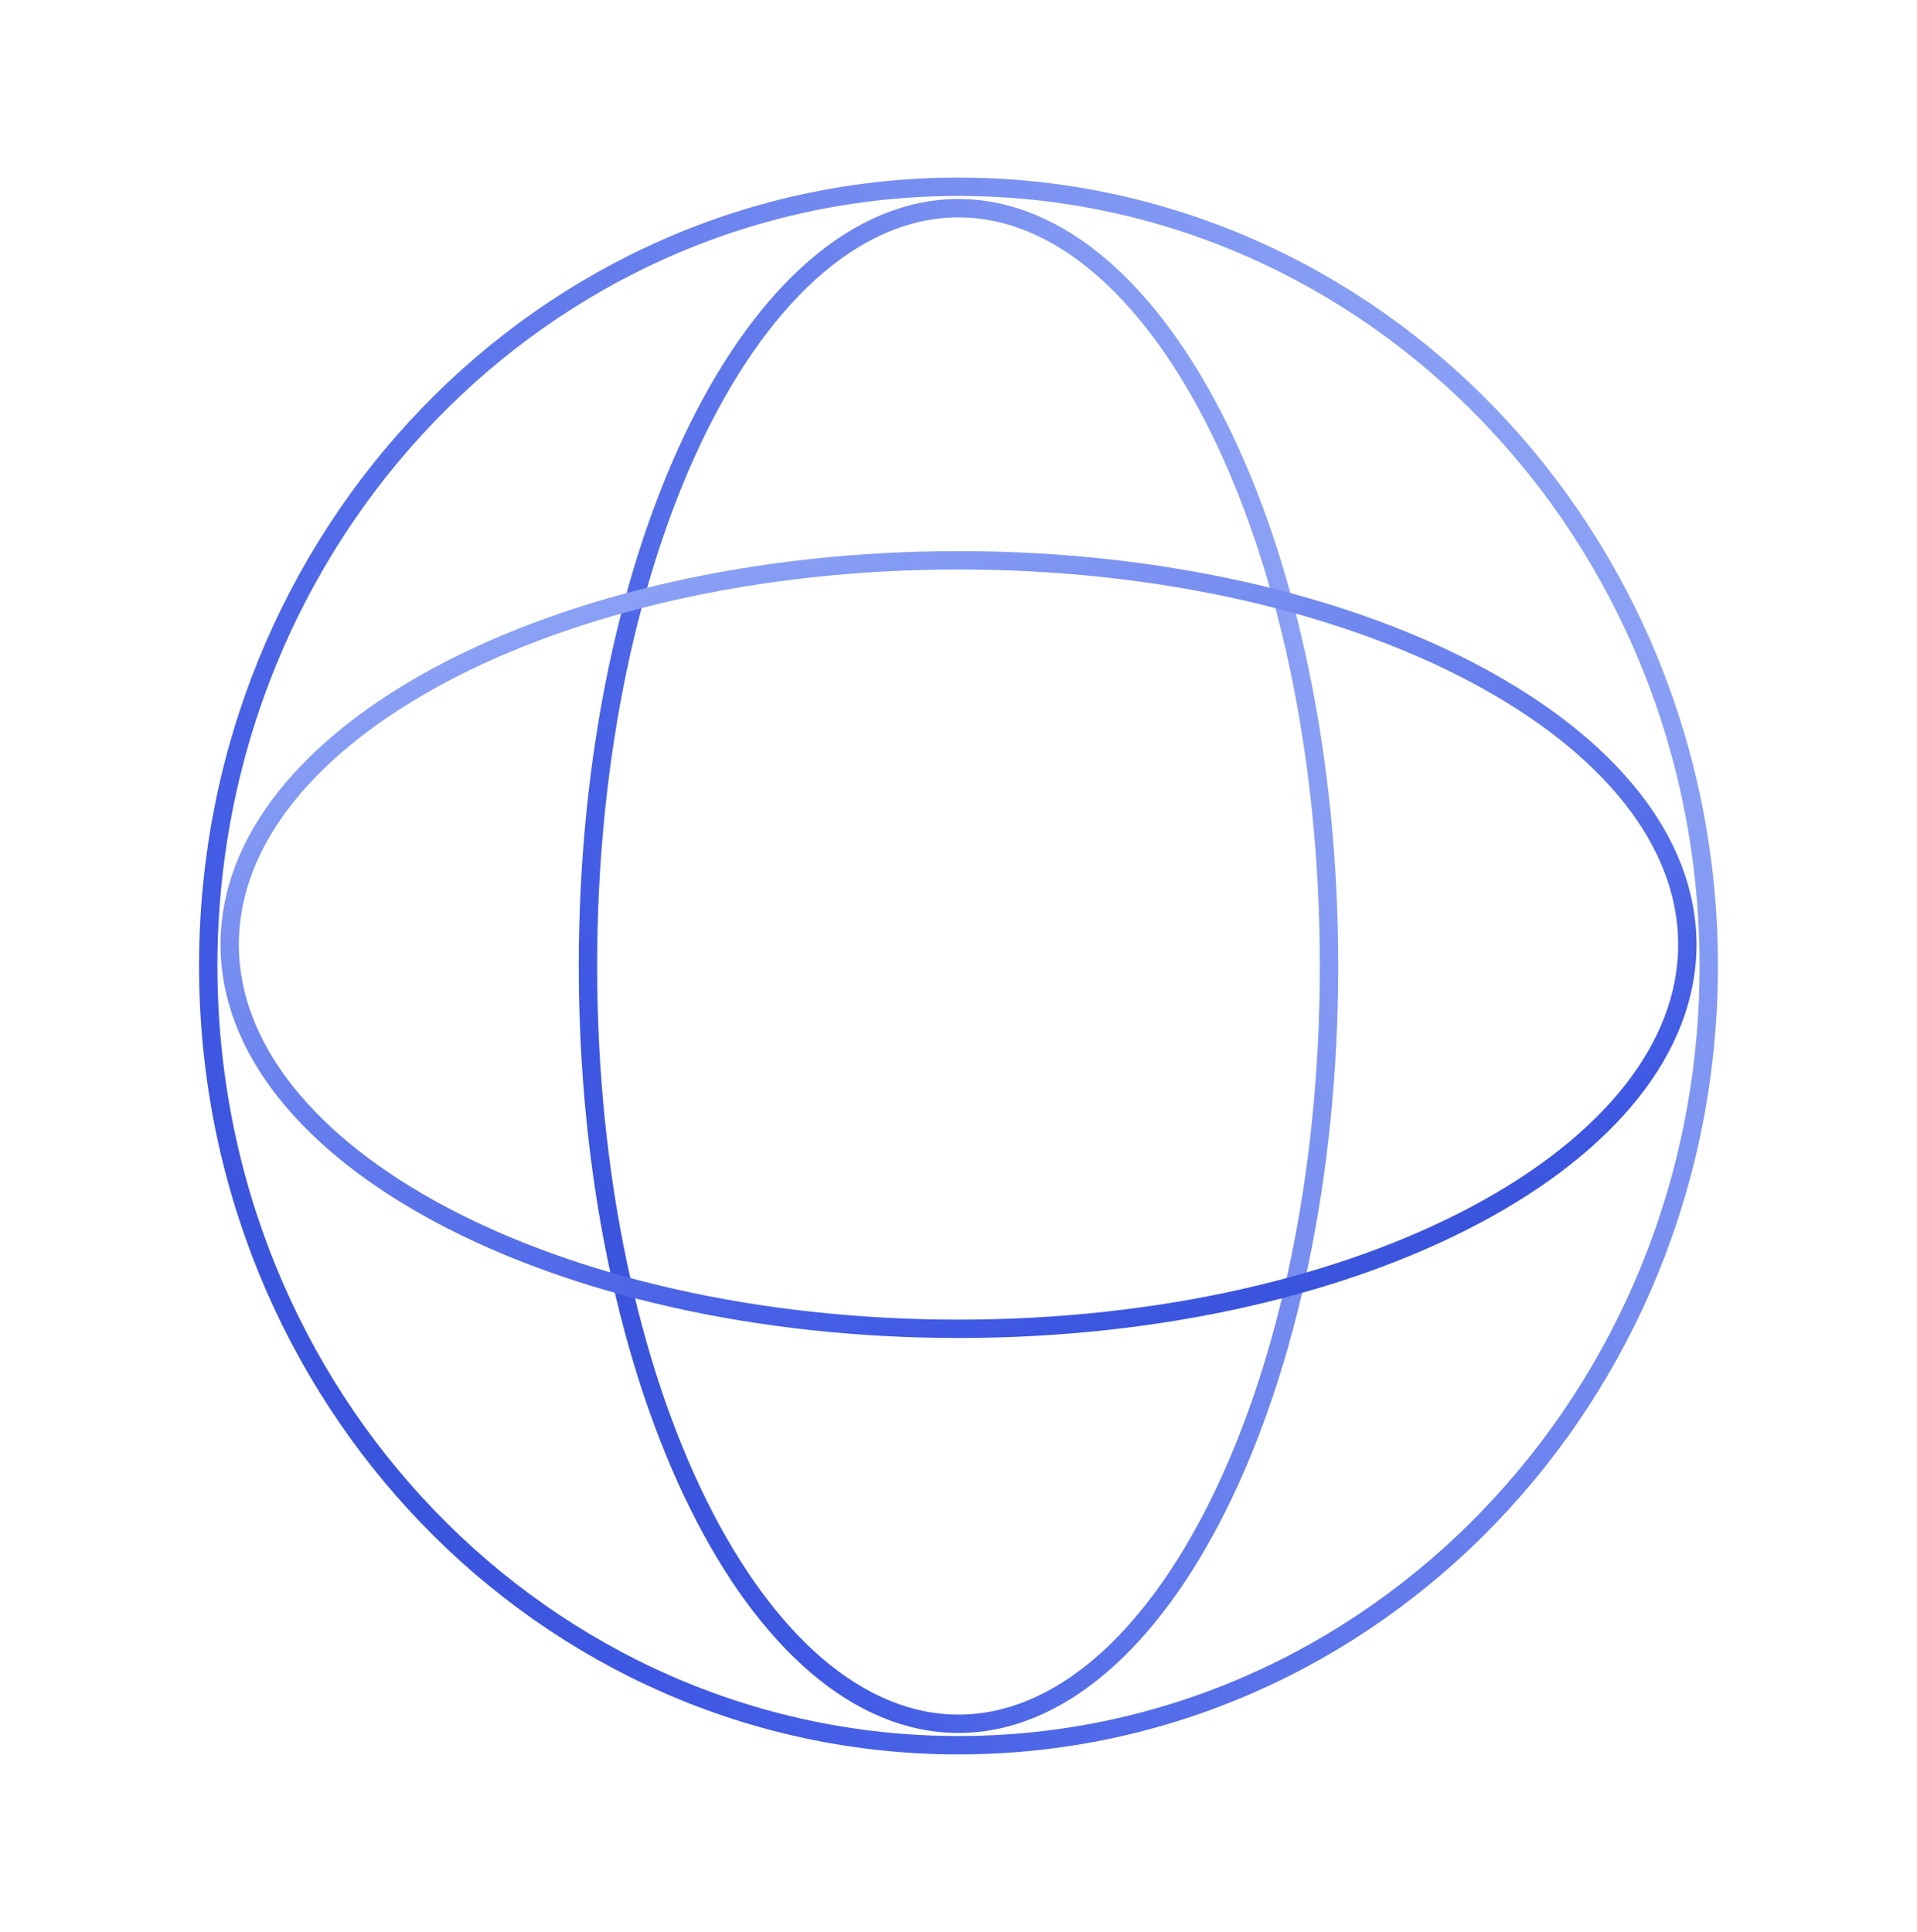 <svg width="626" height="631" viewBox="0 0 626 631" fill="none" xmlns="http://www.w3.org/2000/svg">
<path d="M313 68C345.477 68 375.705 94.677 397.992 139.7C420.186 184.536 434 246.687 434 315.5C434 384.313 420.186 446.464 397.992 491.3C375.705 536.323 345.477 563 313 563C280.523 563 250.295 536.323 228.008 491.3C205.814 446.464 192 384.313 192 315.5C192 246.687 205.814 184.536 228.008 139.7C250.295 94.677 280.523 68 313 68Z" stroke="url(#paint0_linear_2877_10426)" stroke-width="6"/>
<path d="M75 308.5C75 274.663 100.772 243.333 143.999 220.284C187.097 197.305 246.842 183 313 183C379.158 183 438.903 197.305 482.001 220.284C525.228 243.333 551 274.663 551 308.5C551 342.337 525.228 373.667 482.001 396.716C438.903 419.695 379.158 434 313 434C246.842 434 187.097 419.695 143.999 396.716C100.772 373.667 75 342.337 75 308.5Z" stroke="url(#paint1_linear_2877_10426)" stroke-width="6"/>
<path d="M313 61C448.204 61 558 174.836 558 315.5C558 456.164 448.204 570 313 570C177.796 570 68 456.164 68 315.5C68 174.836 177.796 61 313 61Z" stroke="url(#paint2_linear_2877_10426)" stroke-width="6"/>
<defs>
<linearGradient id="paint0_linear_2877_10426" x1="127.692" y1="716.025" x2="692.037" y2="524.125" gradientUnits="userSpaceOnUse">
<stop stop-color="#1A31A9"/>
<stop offset="0.315" stop-color="#3F59E4"/>
<stop offset="1" stop-color="#B6CAFF"/>
</linearGradient>
<linearGradient id="paint1_linear_2877_10426" x1="698.335" y1="500.533" x2="487.63" y2="-74.739" gradientUnits="userSpaceOnUse">
<stop stop-color="#1A31A9"/>
<stop offset="0.315" stop-color="#3F59E4"/>
<stop offset="1" stop-color="#B6CAFF"/>
</linearGradient>
<linearGradient id="paint2_linear_2877_10426" x1="-57.616" y1="727.217" x2="818.224" y2="147.769" gradientUnits="userSpaceOnUse">
<stop stop-color="#1A31A9"/>
<stop offset="0.315" stop-color="#3F59E4"/>
<stop offset="1" stop-color="#B6CAFF"/>
</linearGradient>
</defs>
</svg>
